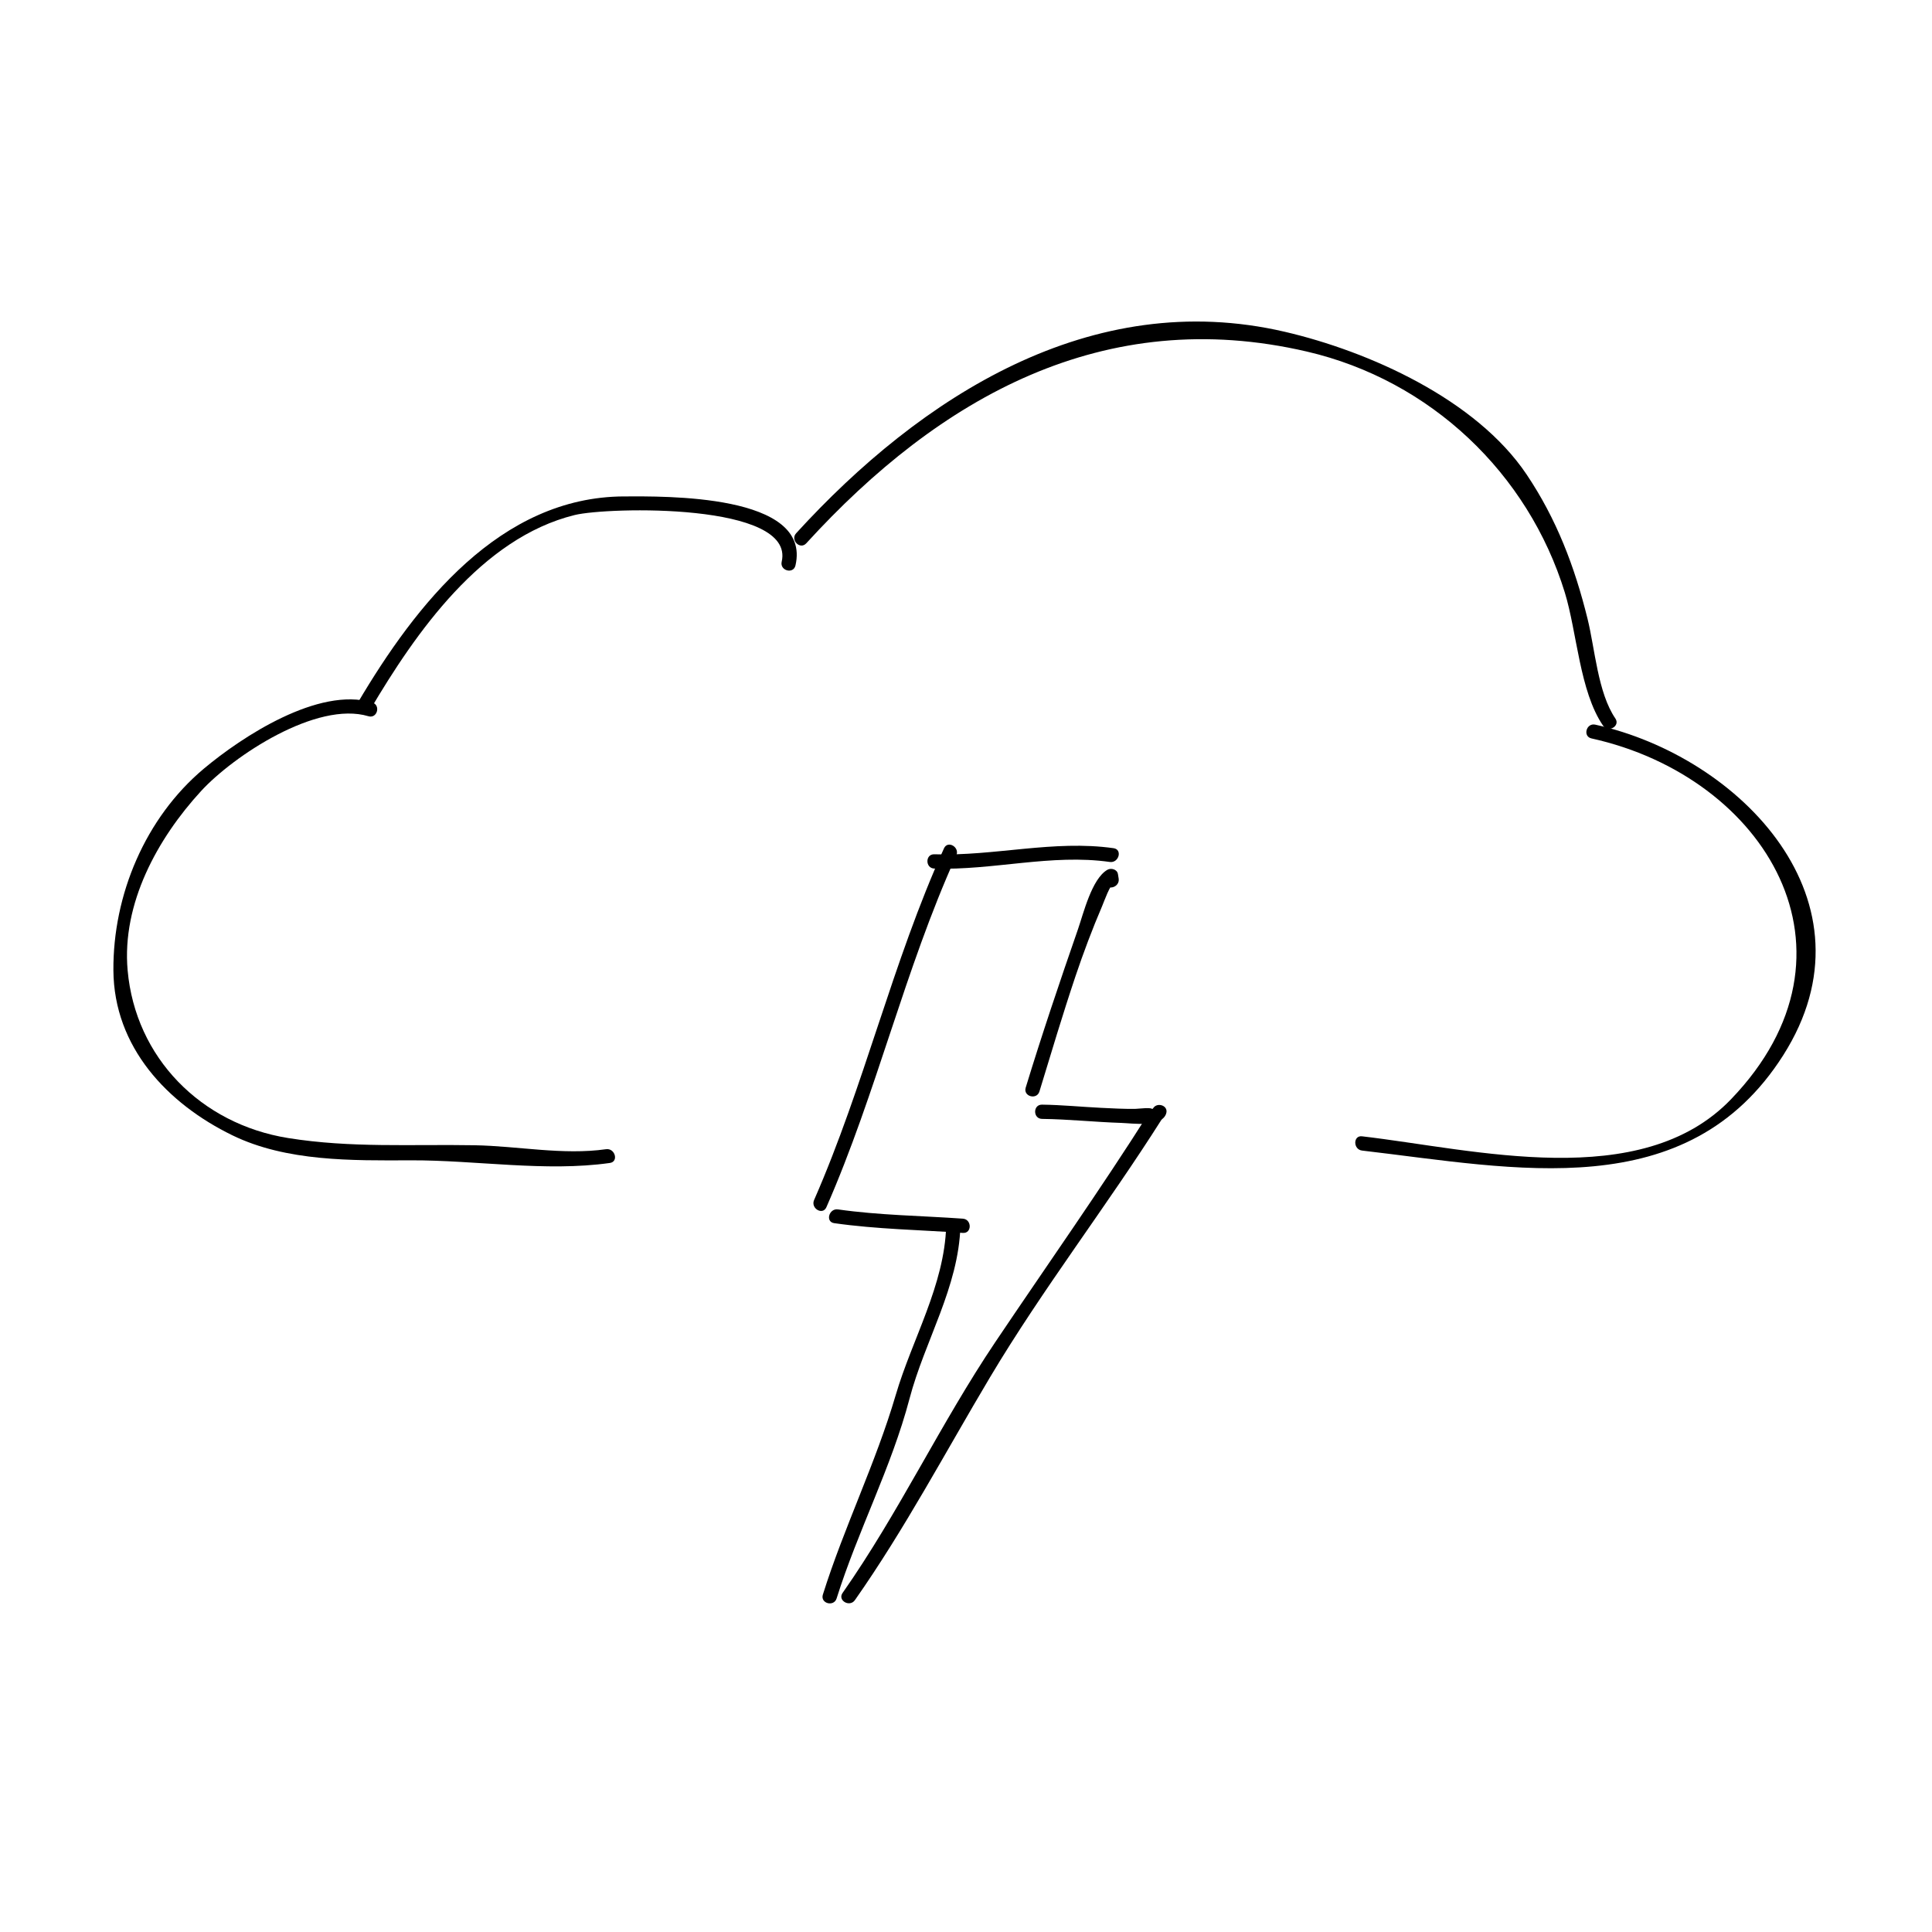<?xml version="1.0" encoding="UTF-8"?>
<!-- Uploaded to: ICON Repo, www.svgrepo.com, Generator: ICON Repo Mixer Tools -->
<svg fill="#000000" width="800px" height="800px" version="1.1" viewBox="144 144 512 512" xmlns="http://www.w3.org/2000/svg">
 <g>
  <path d="m304.61 448.55c-11.438 1.629-23.367-0.852-34.863-1.047-16.715-0.293-32.734 0.762-49.387-1.91-23.109-3.707-40.473-21.316-42.535-44.441-1.578-17.695 7.914-34.93 19.438-47.488 8.605-9.375 30.672-23.965 44.375-19.855 2.336 0.699 3.332-2.949 1.004-3.648-14.223-4.266-34.551 9.098-44.641 17.562-15.508 13.012-24.082 33.457-23.949 53.43 0.137 20.332 14.293 35.32 31.539 43.719 14.332 6.977 31.746 6.688 47.246 6.625 17.297-0.066 35.762 3.117 52.789 0.699 2.394-0.34 1.367-3.981-1.016-3.644z"/>
  <path d="m242.09 332.1c12.086-20.461 29.488-45.5 54.176-51.605 8.711-2.156 58.527-3.344 54.891 12.363-0.551 2.371 3.094 3.375 3.648 1.004 4.41-19.055-35-18.332-45.383-18.305-32.902 0.086-55.227 28.648-70.582 54.633-1.254 2.106 2.016 4 3.25 1.91z"/>
  <path d="m357.67 287.98c35.355-38.723 78.887-63.32 132.68-50.809 32.805 7.629 58.648 32.324 68.34 63.848 3.231 10.5 3.914 26.184 10.133 35.281 1.367 1.996 4.641 0.109 3.258-1.91-4.648-6.801-5.41-18.516-7.367-26.414-3.43-13.859-8.203-26.41-16.148-38.238-13.352-19.887-41.727-32.613-64.105-37.816-51.332-11.934-96.484 17.262-129.47 53.391-1.633 1.793 1.035 4.473 2.68 2.668z"/>
  <path d="m504.96 448.91c40.438 4.699 86.16 14.832 111.63-25.285 25.762-40.578-11.164-79.039-49.832-87.586-2.371-0.523-3.379 3.117-1.004 3.648 46.125 10.191 74.492 56.633 36.973 95.637-23.875 24.824-68.008 13.266-97.77 9.809-2.41-0.281-2.383 3.5 0.004 3.777z"/>
  <path d="m391.6 374.18c15.543 0.523 31.004-3.953 46.516-1.75 2.383 0.336 3.41-3.305 1.004-3.648-15.898-2.258-31.605 2.152-47.523 1.613-2.43-0.074-2.426 3.703 0.004 3.785z"/>
  <path d="m420.15 440.52c7.023 0.086 14.035 0.84 21.059 1.066 2.82 0.09 10.566 1.281 11.828-2.453 0.781-2.312-2.867-3.301-3.648-1.004 0.293-0.852-3.523-0.281-4.543-0.266-3.008 0.035-6.016-0.125-9.02-0.273-5.223-0.258-10.449-0.781-15.68-0.848-2.438-0.031-2.43 3.746 0.004 3.777z"/>
  <path d="m365.07 468.15c11.309 1.613 22.711 1.773 34.094 2.586 2.434 0.176 2.414-3.606 0-3.777-11.035-0.785-22.121-0.887-33.086-2.453-2.391-0.34-3.418 3.305-1.008 3.644z"/>
  <path d="m363 463.93c13.332-30.398 20.723-62.949 34.426-93.203 0.996-2.203-2.258-4.125-3.258-1.91-13.707 30.258-21.094 62.805-34.426 93.203-0.973 2.215 2.281 4.137 3.258 1.91z"/>
  <path d="m419.46 433.25c3.113-10.191 6.152-20.402 9.547-30.512 2.019-6.019 4.559-12.777 7.059-18.582 0.59-1.371 2.039-5.668 3.324-6.398-0.926-0.379-1.855-0.75-2.777-1.129 0.066 0.402 0.133 0.801 0.195 1.199 0.395 2.402 4.031 1.375 3.648-1.004-0.066-0.398-0.133-0.801-0.195-1.199-0.203-1.238-1.805-1.676-2.777-1.129-4.137 2.344-6.359 11.578-7.809 15.758-4.84 13.949-9.539 27.844-13.855 41.984-0.719 2.34 2.93 3.336 3.641 1.012z"/>
  <path d="m365.71 567.6c5.644-17.965 14.496-34.637 19.312-52.898 4.082-15.492 13.023-29.523 13.504-45.848 0.07-2.438-3.707-2.43-3.777 0-0.457 15.773-9.004 29.973-13.371 44.84-5.316 18.102-13.668 34.938-19.312 52.898-0.73 2.332 2.918 3.324 3.644 1.008z"/>
  <path d="m370.56 568.05c13.262-18.902 24.012-39.273 35.82-59.082 14.016-23.504 30.973-45.387 45.625-68.547 1.305-2.066-1.965-3.961-3.258-1.91-13.156 20.801-27.297 40.793-41.012 61.199-14.484 21.543-25.504 45.137-40.438 66.434-1.406 1.996 1.875 3.883 3.262 1.906z"/>
 </g>
</svg>